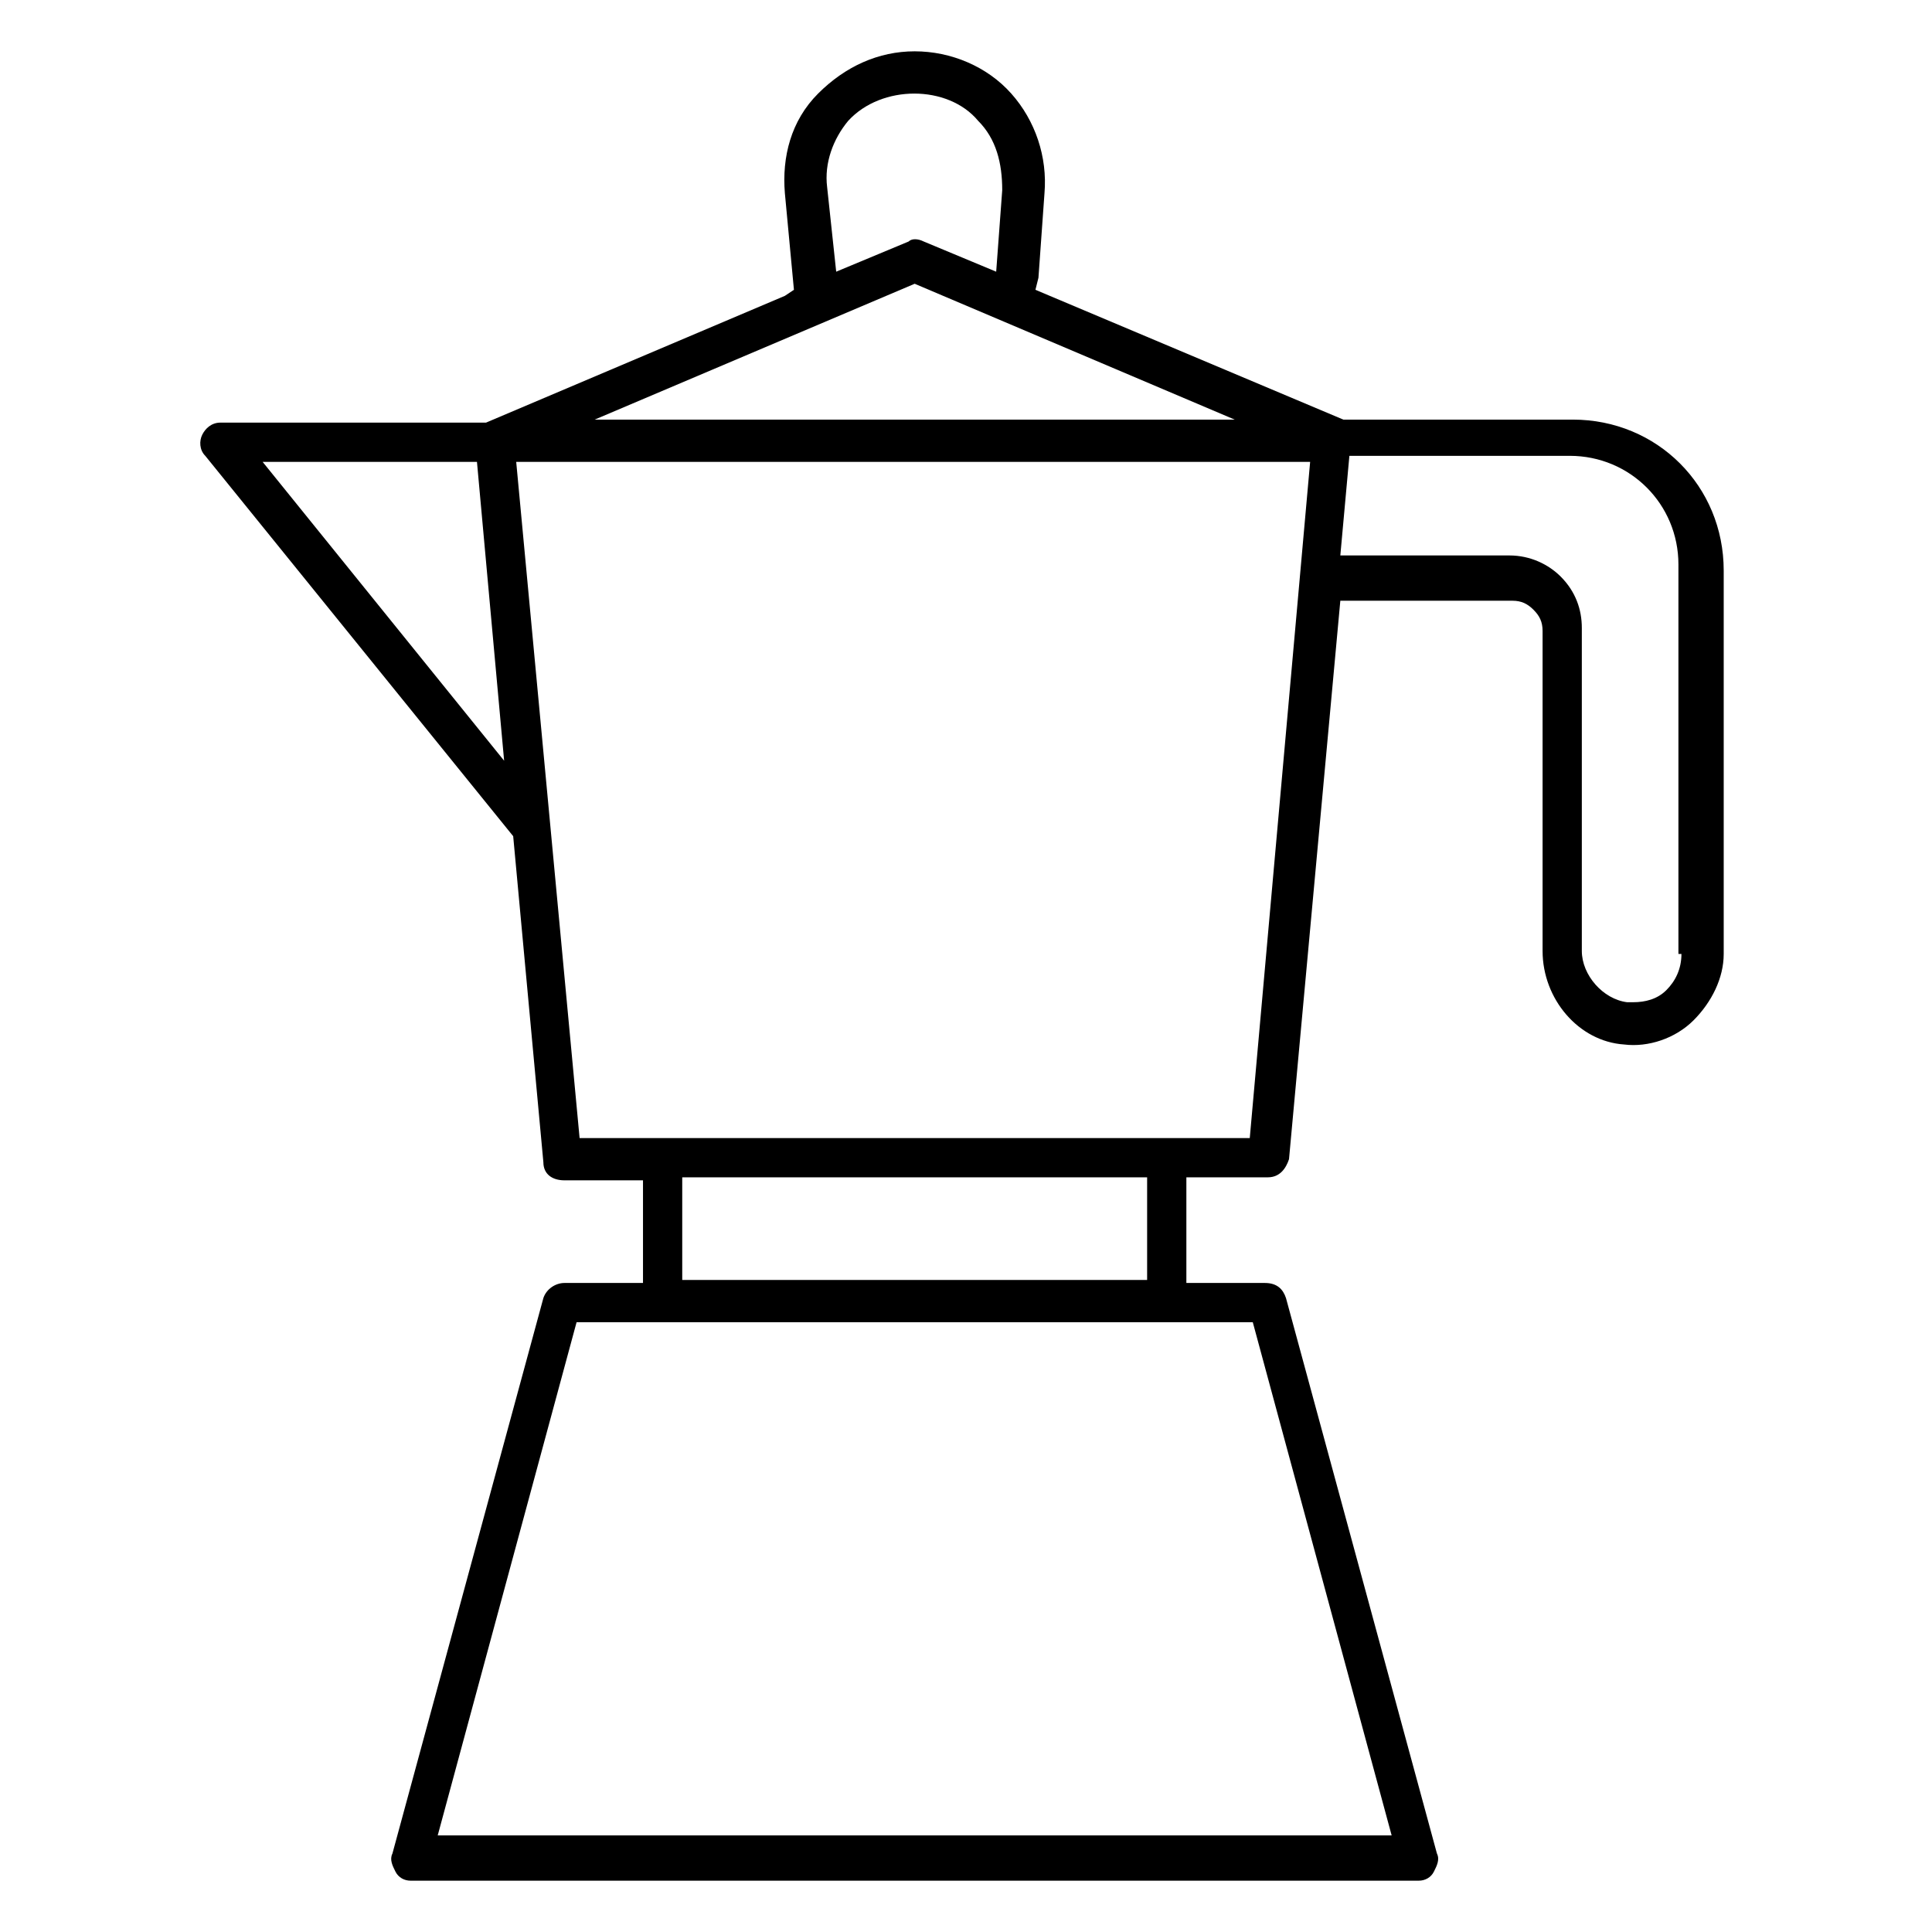 <svg xmlns="http://www.w3.org/2000/svg" xmlns:xlink="http://www.w3.org/1999/xlink" id="Calque_2" x="0px" y="0px" viewBox="0 0 64 64" style="enable-background:new 0 0 64 64;" xml:space="preserve"><g>	<path d="M52.1,13.9h-7.4c0,0-0.1,0-0.1,0l-0.1,0L34.3,9.6l0.1-0.4l0.2-2.8c0.1-1.2-0.3-2.4-1.1-3.3c-0.8-0.9-2-1.4-3.2-1.4  S28,2.2,27.1,3.1S25.9,5.2,26,6.4l0.3,3.2l-0.3,0.2l-9.9,4.2H7.3c-0.3,0-0.5,0.2-0.6,0.4c-0.1,0.2-0.1,0.5,0.1,0.7l10.2,12.6  l1,10.8c0,0.4,0.3,0.6,0.7,0.6h2.6v3.4h-2.6c-0.3,0-0.6,0.2-0.7,0.5l-5,18.4c-0.1,0.2,0,0.4,0.1,0.6c0.1,0.2,0.3,0.3,0.5,0.3H47  c0.2,0,0.4-0.1,0.5-0.3c0.1-0.2,0.2-0.4,0.1-0.6l-5-18.4c-0.1-0.3-0.3-0.5-0.7-0.5h-2.6V39H42c0.4,0,0.6-0.3,0.7-0.6l1.7-18.5h5.7  c0.3,0,0.5,0.1,0.7,0.3c0.2,0.2,0.3,0.4,0.3,0.7v10.6c0,1.6,1.2,3,2.7,3.1c0.8,0.1,1.7-0.2,2.3-0.8c0.6-0.6,1-1.4,1-2.2V18.9  C57.1,16.1,54.9,13.9,52.1,13.9z M8.7,15.3h7.1l0.9,9.9L8.7,15.3z M28.1,4c1.1-1.2,3.3-1.2,4.3,0c0.6,0.6,0.8,1.4,0.8,2.3L33,9  l-2.4-1c-0.2-0.1-0.4-0.1-0.5,0l-2.4,1l-0.3-2.8C27.3,5.4,27.6,4.6,28.1,4z M30.3,9.4l10.6,4.5H19.7L30.3,9.4z M41.5,43.8l4.6,17  H14.5l4.6-17H41.5z M22.6,42.5V39H38v3.4H22.6z M41.4,37.7H19.2l-2.1-22.4h26.3L41.4,37.7z M55.7,31.6c0,0.5-0.2,0.9-0.5,1.2  c-0.3,0.3-0.7,0.4-1.1,0.4c-0.1,0-0.1,0-0.2,0c-0.8-0.1-1.5-0.9-1.5-1.7V20.8c0-0.6-0.2-1.2-0.7-1.7c-0.4-0.4-1-0.7-1.7-0.7h-5.6  l0.3-3.3h7.3c2,0,3.6,1.6,3.6,3.6V31.6z"></path></g></svg>
